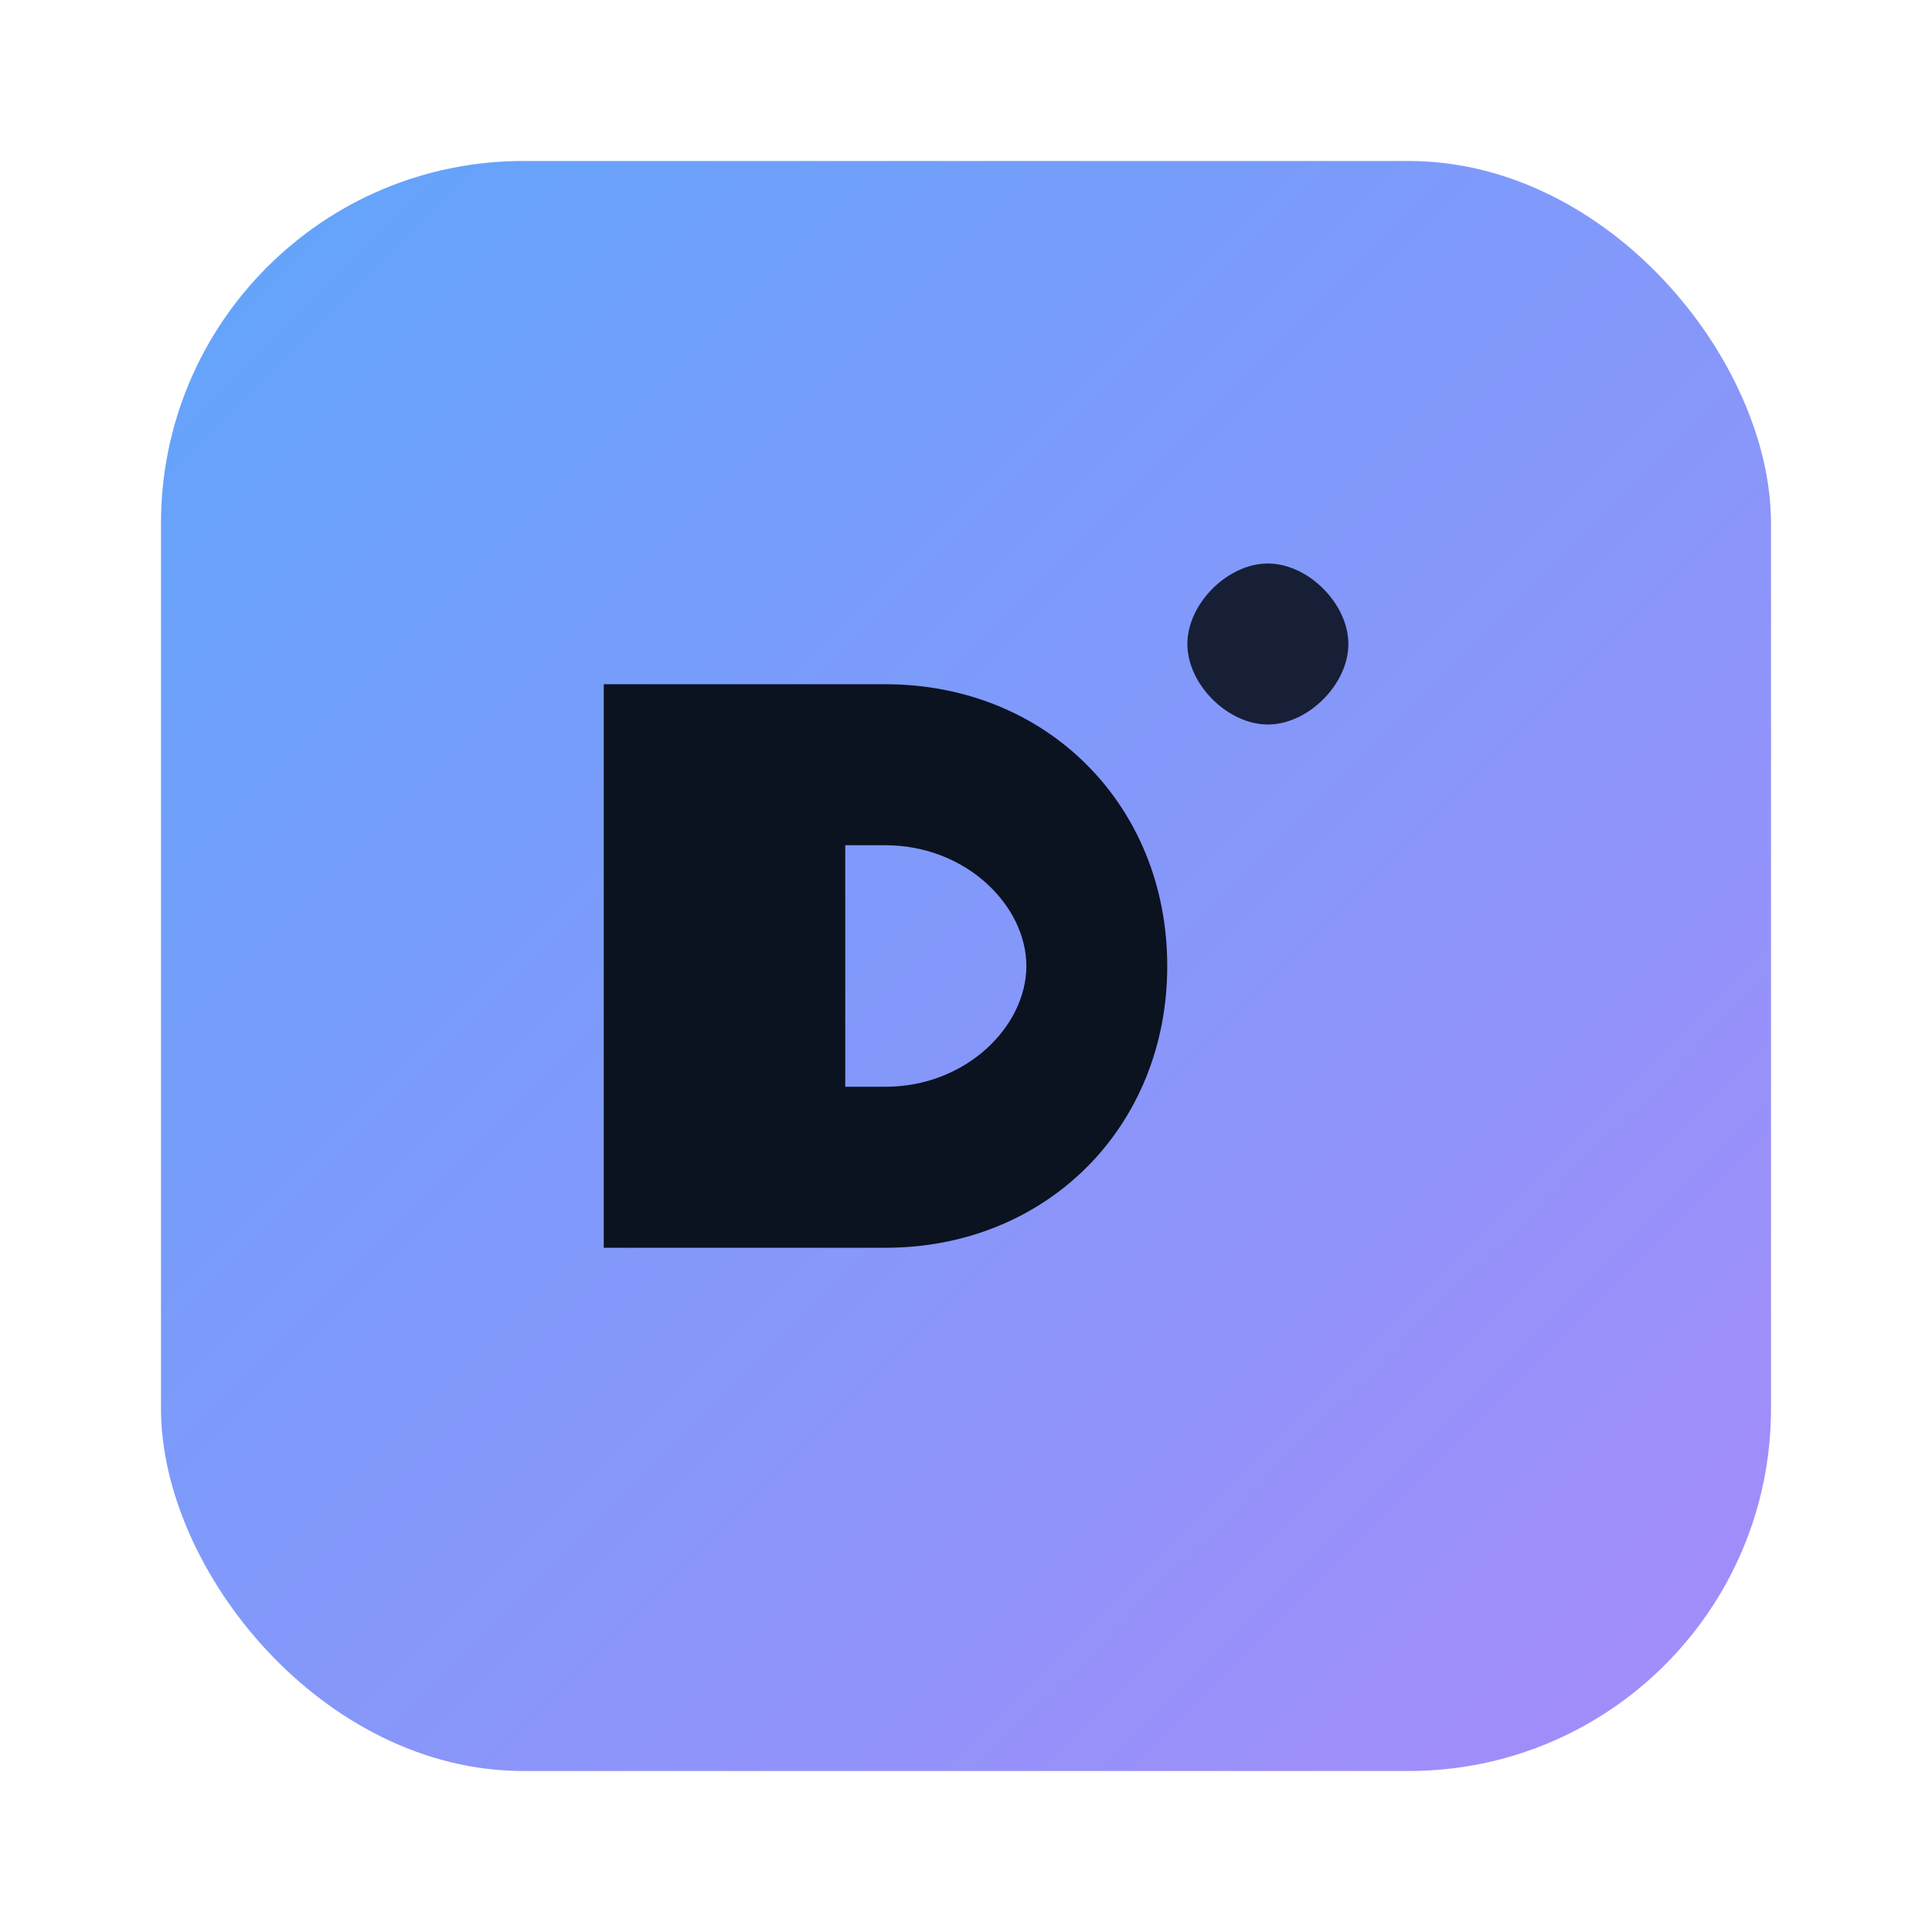 <svg xmlns="http://www.w3.org/2000/svg" viewBox="0 0 96 96" role="img" aria-label="聪明Bingo">
  <defs>
    <linearGradient id="g" x1="0" y1="0" x2="1" y2="1">
      <stop offset="0" stop-color="#60a5fa"/>
      <stop offset="1" stop-color="#a78bfa"/>
    </linearGradient>
  </defs>
  <rect x="8" y="8" width="80" height="80" rx="18" fill="url(#g)"/>
  <path d="M30 62V34h14c8 0 14 6 14 14s-6 14-14 14H30zm12-8h2c4 0 7-3 7-6s-3-6-7-6h-2v12z" fill="#0b1220"/>
  <path d="M63 28c2 0 4 2 4 4s-2 4-4 4-4-2-4-4 2-4 4-4z" fill="#0b1220" opacity="0.9"/>
</svg>

